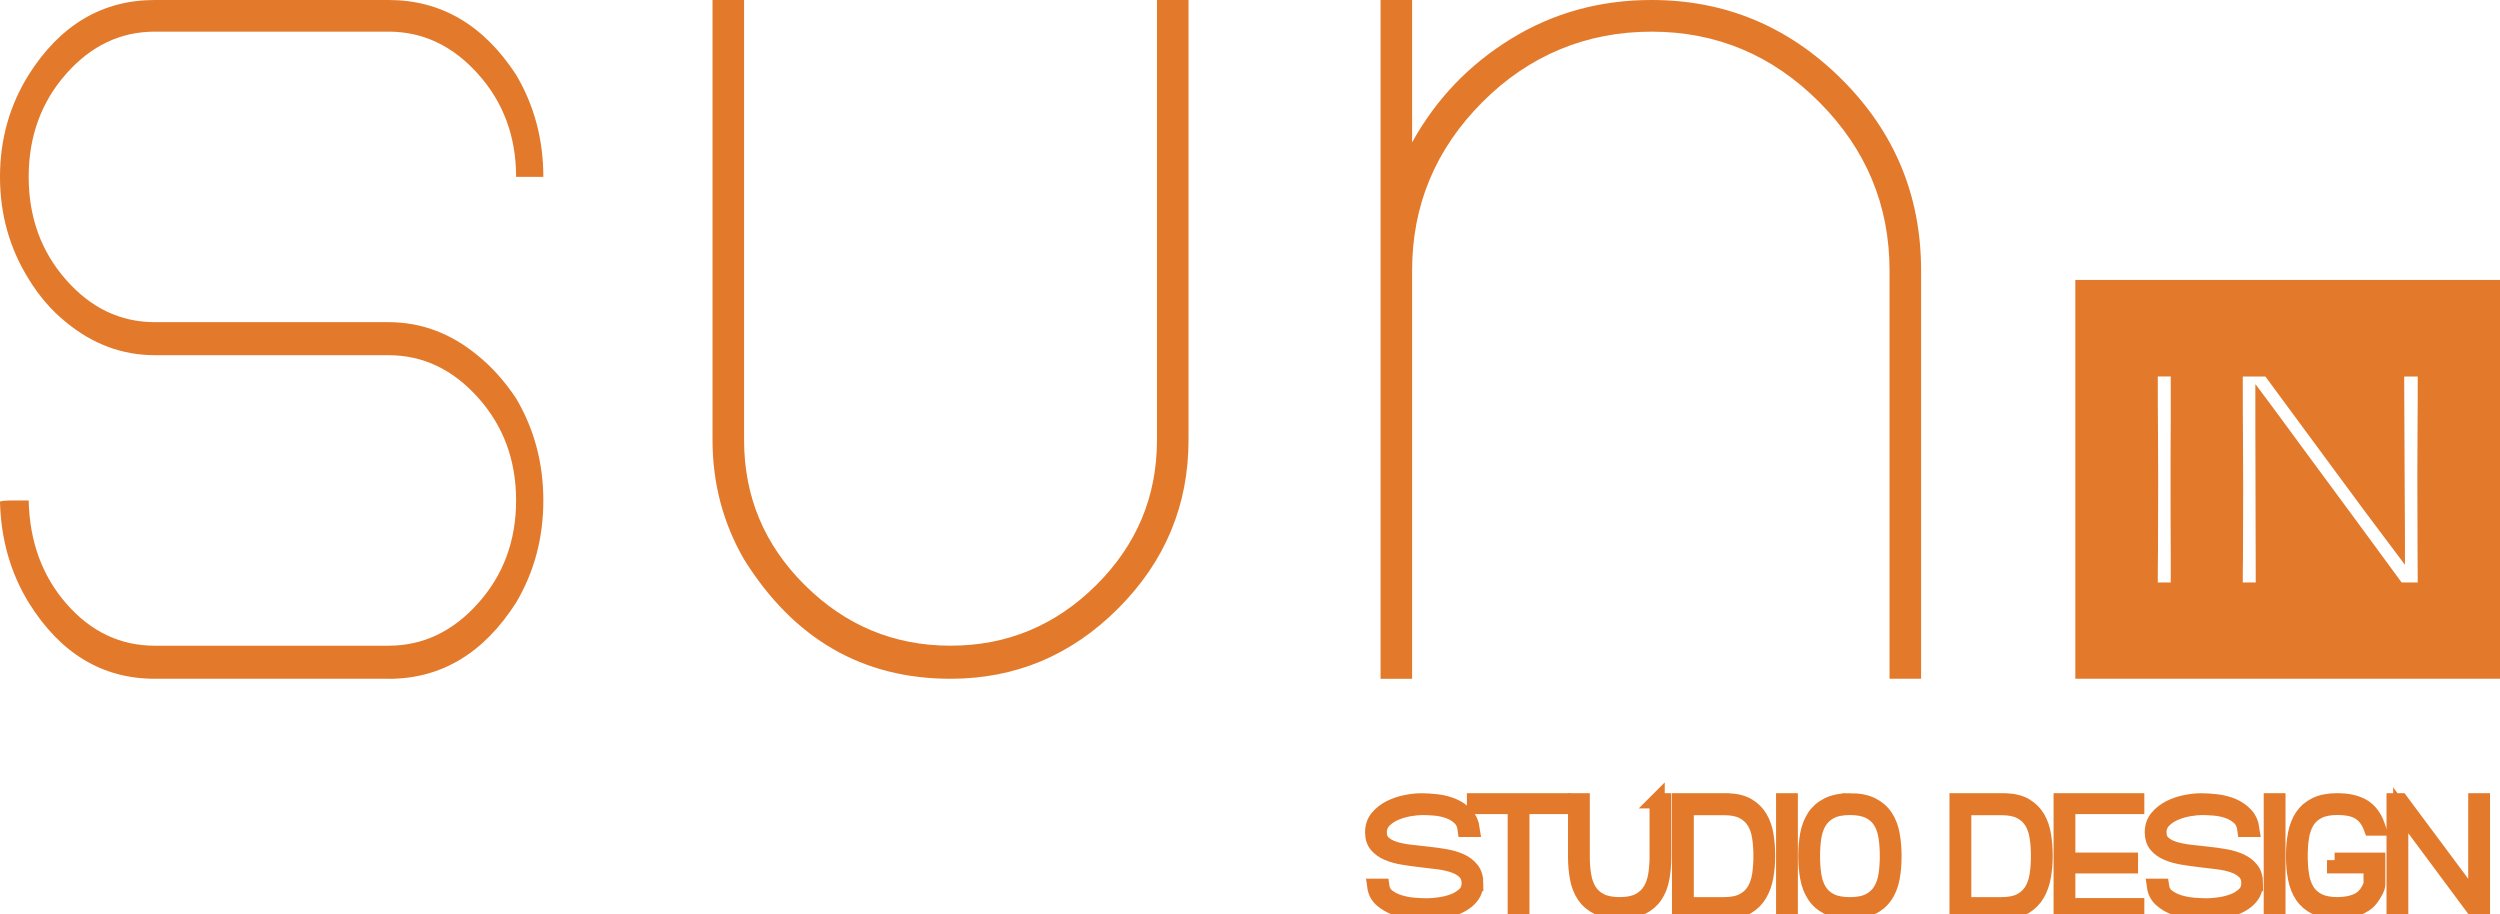 <svg width="298" height="109" viewBox="0 0 298 109" fill="none" xmlns="http://www.w3.org/2000/svg">
<g clip-path="url(#clip0_151_31)">
<path d="M247.379 33.371V80.909H298V33.371H247.379ZM258.753 50.343C258.73 52.807 258.73 54.827 258.73 56.4C258.73 60.345 258.73 63.395 258.753 65.578V69.427H257.208C257.208 68.605 257.208 67.384 257.231 65.811C257.231 63.815 257.254 60.928 257.254 57.196C257.254 55.716 257.231 53.769 257.231 51.351C257.208 49.262 257.208 47.103 257.208 44.871H258.753V50.34V50.343ZM288.171 65.627C288.194 67.999 288.194 69.266 288.194 69.429H286.274C282.623 64.453 278.972 59.477 275.321 54.547C271.53 49.381 269.376 46.47 268.885 45.838H268.838C268.838 49.337 268.838 54.031 268.861 59.948C268.885 64.925 268.885 68.071 268.885 69.432H267.339C267.339 68.846 267.339 67.882 267.363 66.521C267.363 64.525 267.386 61.755 267.386 58.212C267.386 56.804 267.363 54.832 267.363 52.32C267.339 49.902 267.339 47.414 267.339 44.879H270.032C271.133 46.382 273.145 49.104 276.07 53.072C280.026 58.471 283.559 63.214 286.649 67.299H286.672C286.672 65.28 286.672 61.454 286.626 55.796C286.602 50.889 286.579 47.274 286.579 44.879H288.194C288.194 46.662 288.194 48.658 288.171 50.866C288.171 53.494 288.148 55.397 288.148 56.548C288.148 60.257 288.171 63.284 288.171 65.632V65.627Z" fill="#E3792A"/>
<path d="M46.312 80.909H18.457C12.188 80.909 7.178 77.882 3.419 71.824C1.253 68.284 0.114 64.282 0 59.826C0 59.712 0.568 59.655 1.708 59.655H3.416C3.53 64.57 5.039 68.683 7.946 71.998C10.85 75.313 14.354 76.969 18.454 76.969H46.309C50.41 76.969 53.97 75.284 56.988 71.912C60.006 68.543 61.518 64.456 61.518 59.655C61.518 54.855 60.006 50.77 56.988 47.398C53.97 44.029 50.41 42.339 46.309 42.339H18.454C14.581 42.339 11.046 41.027 7.86 38.397C6.152 37.023 4.669 35.309 3.416 33.252C1.137 29.6 0 25.541 0 21.085C0 16.63 1.137 12.573 3.419 8.914C7.178 2.973 12.188 0 18.457 0H46.312C52.575 0 57.647 2.973 61.52 8.914C63.683 12.571 64.766 16.627 64.766 21.085H61.52C61.52 16.285 60.009 12.2 56.991 8.828C53.973 5.459 50.412 3.771 46.312 3.771H18.457C14.356 3.771 10.821 5.459 7.863 8.828C4.899 12.2 3.419 16.285 3.419 21.085C3.419 25.885 4.899 29.973 7.863 33.342C10.824 36.717 14.356 38.402 18.457 38.402H46.312C50.185 38.402 53.717 39.716 56.906 42.344C58.614 43.718 60.154 45.431 61.52 47.489C63.683 51.146 64.766 55.202 64.766 59.66C64.766 64.119 63.681 68.175 61.52 71.832C57.647 77.892 52.575 80.917 46.312 80.917V80.909Z" fill="#E3792A"/>
<path d="M113.299 80.909C102.816 80.909 94.612 76.168 88.693 66.682C86.184 62.338 84.933 57.597 84.933 52.455V0H88.693V52.455C88.693 59.199 91.111 64.969 95.956 69.766C100.796 74.567 106.579 76.967 113.302 76.967C120.025 76.967 125.803 74.569 130.648 69.766C135.49 64.966 137.911 59.197 137.911 52.455V0H141.671V52.455C141.671 60.228 138.88 66.913 133.299 72.511C127.715 78.112 121.051 80.909 113.304 80.909H113.299Z" fill="#E3792A"/>
<path d="M228.991 80.909H225.232V32.228C225.232 24.457 222.439 17.773 216.857 12.172C211.274 6.573 204.61 3.774 196.863 3.774C189.117 3.774 182.28 6.573 176.698 12.172C171.114 17.773 168.324 24.457 168.324 32.228V80.912H164.564V0H168.324V16.969C171.169 11.827 175.101 7.714 180.117 4.627C185.13 1.542 190.711 0 196.863 0C205.635 0 213.183 3.144 219.509 9.429C225.831 15.715 228.994 23.314 228.994 32.228V80.912L228.991 80.909Z" fill="#E3792A"/>
<path d="M175.908 105.319C175.908 105.76 175.809 106.151 175.618 106.496C175.424 106.844 175.166 107.144 174.848 107.401C174.53 107.657 174.166 107.875 173.76 108.051C173.355 108.228 172.934 108.368 172.502 108.474C172.07 108.58 171.642 108.655 171.218 108.699C170.791 108.743 170.412 108.767 170.073 108.767C169.549 108.767 168.947 108.725 168.264 108.645C167.582 108.562 166.934 108.409 166.314 108.184C165.696 107.958 165.153 107.642 164.691 107.235C164.228 106.828 163.954 106.297 163.867 105.643H164.712C164.786 106.172 165.029 106.59 165.443 106.895C165.856 107.204 166.337 107.44 166.89 107.6C167.44 107.764 168.006 107.867 168.587 107.911C169.169 107.955 169.667 107.979 170.078 107.979C170.489 107.979 170.967 107.943 171.543 107.865C172.12 107.79 172.673 107.655 173.205 107.46C173.735 107.266 174.189 106.991 174.564 106.641C174.939 106.291 175.127 105.838 175.127 105.286C175.127 104.734 174.962 104.272 174.629 103.941C174.298 103.606 173.864 103.344 173.324 103.15C172.786 102.958 172.174 102.816 171.484 102.728C170.797 102.639 170.091 102.557 169.373 102.474C168.655 102.391 167.949 102.295 167.264 102.181C166.577 102.067 165.962 101.901 165.425 101.673C164.887 101.447 164.451 101.139 164.12 100.75C163.786 100.361 163.621 99.853 163.621 99.226C163.621 98.523 163.82 97.933 164.221 97.458C164.621 96.981 165.115 96.595 165.701 96.3C166.29 96.004 166.918 95.792 167.59 95.659C168.259 95.527 168.866 95.46 169.419 95.46C170.019 95.46 170.655 95.501 171.324 95.582C171.993 95.662 172.618 95.828 173.202 96.072C173.784 96.318 174.287 96.662 174.714 97.108C175.138 97.554 175.401 98.14 175.502 98.868H174.657C174.582 98.277 174.36 97.808 173.99 97.463C173.621 97.121 173.184 96.854 172.675 96.673C172.169 96.492 171.636 96.375 171.081 96.323C170.523 96.274 170.009 96.248 169.533 96.248C169.12 96.248 168.618 96.3 168.029 96.398C167.443 96.499 166.879 96.662 166.342 96.888C165.805 97.114 165.347 97.419 164.972 97.8C164.598 98.184 164.409 98.656 164.409 99.221C164.409 99.786 164.577 100.185 164.908 100.491C165.241 100.799 165.673 101.038 166.213 101.206C166.75 101.375 167.363 101.502 168.053 101.582C168.74 101.665 169.445 101.743 170.164 101.818C170.882 101.893 171.587 101.989 172.275 102.111C172.962 102.23 173.574 102.411 174.114 102.655C174.652 102.901 175.086 103.233 175.417 103.653C175.75 104.075 175.915 104.627 175.915 105.319H175.908Z" fill="#E3792A" stroke="#E3792A" stroke-width="1.81" stroke-miterlimit="10"/>
<path d="M186.267 95.455V96.134H181.406V108.632H180.618V96.134H175.758V95.455H186.267Z" fill="#E3792A" stroke="#E3792A" stroke-width="1.81" stroke-miterlimit="10"/>
<path d="M197.527 95.455H198.315V102.1C198.315 103.041 198.24 103.909 198.091 104.708C197.941 105.504 197.669 106.193 197.274 106.776C196.881 107.359 196.344 107.816 195.662 108.142C194.98 108.469 194.114 108.632 193.062 108.632C192.011 108.632 191.145 108.466 190.465 108.132C189.783 107.8 189.246 107.341 188.851 106.758C188.458 106.172 188.186 105.485 188.037 104.687C187.884 103.889 187.812 103.02 187.812 102.08V95.452H188.6V102.098C188.6 102.912 188.659 103.671 188.778 104.376C188.897 105.078 189.119 105.688 189.442 106.201C189.768 106.717 190.223 107.118 190.804 107.406C191.385 107.694 192.14 107.839 193.065 107.839C193.99 107.839 194.744 107.691 195.326 107.396C195.91 107.1 196.362 106.696 196.688 106.18C197.013 105.664 197.235 105.058 197.354 104.355C197.473 103.653 197.532 102.893 197.532 102.077V95.45L197.527 95.455Z" fill="#E3792A" stroke="#E3792A" stroke-width="1.81" stroke-miterlimit="10"/>
<path d="M205.989 95.455C206.966 95.494 207.759 95.696 208.372 96.066C208.987 96.437 209.465 96.922 209.808 97.515C210.152 98.111 210.385 98.798 210.511 99.576C210.635 100.353 210.697 101.178 210.697 102.043C210.697 102.909 210.63 103.679 210.491 104.472C210.354 105.262 210.106 105.965 209.749 106.579C209.392 107.193 208.904 107.686 208.284 108.057C207.666 108.425 206.873 108.611 205.909 108.611C204.959 108.624 204.008 108.632 203.057 108.632H200.204V95.455H205.984H205.989ZM200.997 107.841H205.519C206.444 107.841 207.196 107.688 207.772 107.388C208.349 107.087 208.796 106.672 209.113 106.146C209.431 105.62 209.643 105.003 209.752 104.301C209.858 103.598 209.912 102.847 209.912 102.043C209.912 101.24 209.86 100.488 209.752 99.783C209.646 99.081 209.434 98.469 209.113 97.948C208.793 97.427 208.349 97.018 207.772 96.717C207.196 96.416 206.444 96.266 205.519 96.266H200.997V107.841Z" fill="#E3792A" stroke="#E3792A" stroke-width="1.81" stroke-miterlimit="10"/>
<path d="M213.4 108.632H212.612V95.455H213.4V108.632Z" fill="#E3792A" stroke="#E3792A" stroke-width="1.81" stroke-miterlimit="10"/>
<path d="M220.511 95.455C221.586 95.455 222.465 95.628 223.147 95.973C223.826 96.318 224.364 96.787 224.751 97.386C225.139 97.982 225.405 98.682 225.547 99.485C225.692 100.289 225.764 101.141 225.764 102.046C225.764 103.026 225.687 103.917 225.532 104.718C225.374 105.522 225.095 106.216 224.695 106.799C224.294 107.383 223.757 107.836 223.082 108.155C222.408 108.474 221.55 108.635 220.511 108.635C219.472 108.635 218.555 108.463 217.876 108.119C217.193 107.774 216.659 107.3 216.271 106.698C215.883 106.097 215.617 105.395 215.475 104.599C215.33 103.801 215.258 102.95 215.258 102.049C215.258 101.147 215.33 100.276 215.475 99.477C215.62 98.682 215.886 97.984 216.271 97.388C216.659 96.792 217.193 96.32 217.876 95.976C218.555 95.631 219.434 95.457 220.511 95.457V95.455ZM220.511 96.248C219.56 96.248 218.79 96.401 218.201 96.709C217.615 97.018 217.16 97.435 216.842 97.961C216.524 98.487 216.31 99.104 216.204 99.806C216.098 100.512 216.044 101.255 216.044 102.046C216.044 102.886 216.1 103.661 216.212 104.371C216.325 105.078 216.545 105.69 216.868 106.206C217.193 106.722 217.648 107.123 218.23 107.411C218.811 107.699 219.571 107.844 220.511 107.844C221.452 107.844 222.248 107.691 222.829 107.383C223.41 107.077 223.862 106.66 224.18 106.131C224.498 105.605 224.71 104.99 224.819 104.285C224.924 103.583 224.979 102.836 224.979 102.046C224.979 101.206 224.922 100.429 224.811 99.721C224.697 99.011 224.477 98.402 224.154 97.886C223.829 97.37 223.377 96.968 222.793 96.681C222.211 96.393 221.452 96.248 220.514 96.248H220.511Z" fill="#E3792A" stroke="#E3792A" stroke-width="1.81" stroke-miterlimit="10"/>
<path d="M239.069 95.455C240.046 95.494 240.839 95.696 241.451 96.066C242.066 96.437 242.544 96.922 242.888 97.515C243.232 98.111 243.464 98.798 243.591 99.576C243.715 100.353 243.777 101.178 243.777 102.043C243.777 102.909 243.71 103.679 243.57 104.472C243.433 105.262 243.185 105.965 242.828 106.579C242.472 107.193 241.983 107.686 241.363 108.057C240.746 108.425 239.953 108.611 238.989 108.611C238.038 108.624 237.087 108.632 236.136 108.632H233.283V95.455H239.064H239.069ZM234.077 107.841H238.599C239.524 107.841 240.276 107.688 240.852 107.388C241.428 107.087 241.875 106.672 242.193 106.146C242.511 105.62 242.722 105.003 242.831 104.301C242.937 103.598 242.991 102.847 242.991 102.043C242.991 101.24 242.94 100.488 242.831 99.783C242.725 99.081 242.513 98.469 242.193 97.948C241.875 97.427 241.428 97.018 240.852 96.717C240.276 96.416 239.524 96.266 238.599 96.266H234.077V107.841Z" fill="#E3792A" stroke="#E3792A" stroke-width="1.81" stroke-miterlimit="10"/>
<path d="M254.699 95.455V96.134H246.48V102.533H253.95V103.21H246.48V107.955H254.699V108.632H245.691V95.455H254.699Z" fill="#E3792A" stroke="#E3792A" stroke-width="1.81" stroke-miterlimit="10"/>
<path d="M268.846 105.319C268.846 105.76 268.748 106.151 268.556 106.496C268.363 106.844 268.104 107.144 267.786 107.401C267.469 107.657 267.104 107.875 266.699 108.051C266.293 108.228 265.872 108.368 265.44 108.474C265.009 108.58 264.58 108.655 264.156 108.699C263.73 108.743 263.35 108.767 263.011 108.767C262.487 108.767 261.885 108.725 261.203 108.645C260.52 108.562 259.872 108.409 259.252 108.184C258.634 107.958 258.092 107.642 257.629 107.235C257.167 106.828 256.893 106.297 256.805 105.643H257.65C257.725 106.172 257.968 106.59 258.381 106.895C258.794 107.204 259.275 107.44 259.828 107.6C260.378 107.764 260.944 107.867 261.526 107.911C262.107 107.955 262.606 107.979 263.017 107.979C263.427 107.979 263.905 107.943 264.482 107.865C265.058 107.79 265.611 107.655 266.143 107.46C266.673 107.266 267.128 106.991 267.502 106.641C267.877 106.291 268.065 105.838 268.065 105.286C268.065 104.734 267.9 104.272 267.567 103.941C267.236 103.606 266.802 103.344 266.262 103.15C265.724 102.958 265.112 102.816 264.422 102.728C263.735 102.639 263.029 102.557 262.311 102.474C261.593 102.391 260.887 102.295 260.203 102.181C259.515 102.067 258.9 101.901 258.363 101.673C257.825 101.447 257.389 101.139 257.058 100.75C256.725 100.361 256.559 99.853 256.559 99.226C256.559 98.523 256.758 97.933 257.159 97.458C257.559 96.981 258.053 96.595 258.639 96.3C259.229 96.004 259.856 95.792 260.528 95.659C261.197 95.527 261.805 95.46 262.358 95.46C262.957 95.46 263.593 95.501 264.262 95.582C264.931 95.665 265.557 95.828 266.14 96.072C266.722 96.318 267.226 96.662 267.652 97.108C268.076 97.554 268.339 98.14 268.44 98.868H267.595C267.52 98.277 267.298 97.808 266.929 97.463C266.559 97.121 266.122 96.854 265.613 96.673C265.107 96.492 264.575 96.375 264.019 96.323C263.461 96.274 262.947 96.248 262.471 96.248C262.058 96.248 261.557 96.3 260.967 96.398C260.381 96.499 259.818 96.662 259.28 96.888C258.743 97.114 258.285 97.419 257.911 97.8C257.536 98.184 257.347 98.656 257.347 99.221C257.347 99.786 257.515 100.185 257.846 100.491C258.179 100.799 258.611 101.038 259.151 101.206C259.688 101.375 260.301 101.502 260.991 101.582C261.678 101.665 262.383 101.743 263.102 101.818C263.82 101.893 264.526 101.989 265.213 102.111C265.9 102.23 266.513 102.411 267.053 102.655C267.59 102.901 268.024 103.233 268.355 103.653C268.688 104.075 268.854 104.627 268.854 105.319H268.846Z" fill="#E3792A" stroke="#E3792A" stroke-width="1.81" stroke-miterlimit="10"/>
<path d="M271.528 108.632H270.74V95.455H271.528V108.632Z" fill="#E3792A" stroke="#E3792A" stroke-width="1.81" stroke-miterlimit="10"/>
<path d="M278.285 102.533H283.427V105.452C283.427 105.566 283.398 105.693 283.344 105.838C283.29 105.983 283.217 106.128 283.135 106.278C283.052 106.431 282.969 106.574 282.882 106.711C282.794 106.849 282.714 106.968 282.639 107.069C282.414 107.37 282.143 107.621 281.832 107.821C281.52 108.02 281.187 108.181 280.838 108.3C280.489 108.419 280.125 108.505 279.75 108.554C279.375 108.606 279.006 108.629 278.644 108.629C277.592 108.629 276.729 108.466 276.055 108.139C275.378 107.813 274.843 107.357 274.45 106.774C274.058 106.19 273.781 105.493 273.626 104.684C273.468 103.876 273.391 102.995 273.391 102.041C273.391 101.087 273.468 100.206 273.626 99.397C273.781 98.588 274.058 97.888 274.45 97.305C274.846 96.722 275.38 96.269 276.055 95.939C276.729 95.613 277.592 95.45 278.644 95.45C279.696 95.45 280.641 95.633 281.411 96.004C282.181 96.375 282.778 97.023 283.205 97.953C283.256 98.067 283.303 98.187 283.347 98.311C283.391 98.435 283.437 98.568 283.486 98.705H282.659C282.484 98.228 282.269 97.829 282.011 97.51C281.755 97.191 281.458 96.937 281.119 96.748C280.781 96.561 280.406 96.429 279.993 96.354C279.579 96.279 279.13 96.24 278.641 96.24C277.703 96.24 276.941 96.388 276.352 96.683C275.765 96.979 275.311 97.386 274.99 97.907C274.672 98.428 274.455 99.044 274.342 99.752C274.228 100.462 274.174 101.224 274.174 102.041C274.174 102.857 274.231 103.619 274.342 104.327C274.455 105.037 274.67 105.651 274.99 106.172C275.311 106.693 275.763 107.103 276.352 107.396C276.941 107.691 277.703 107.839 278.641 107.839C279.579 107.839 280.409 107.67 281.088 107.339C281.77 107.004 282.285 106.369 282.639 105.428V103.207H278.285V102.531V102.533Z" fill="#E3792A" stroke="#E3792A" stroke-width="1.81" stroke-miterlimit="10"/>
<path d="M295.905 95.455V108.632H295.116L286.166 96.587V108.632H285.378V95.455H286.166L295.116 107.484V95.455H295.905Z" fill="#E3792A" stroke="#E3792A" stroke-width="1.81" stroke-miterlimit="10"/>
</g>
<defs>
<clipPath id="clip0_151_31">
<rect width="298" height="109" fill="white"/>
</clipPath>
</defs>
</svg>

